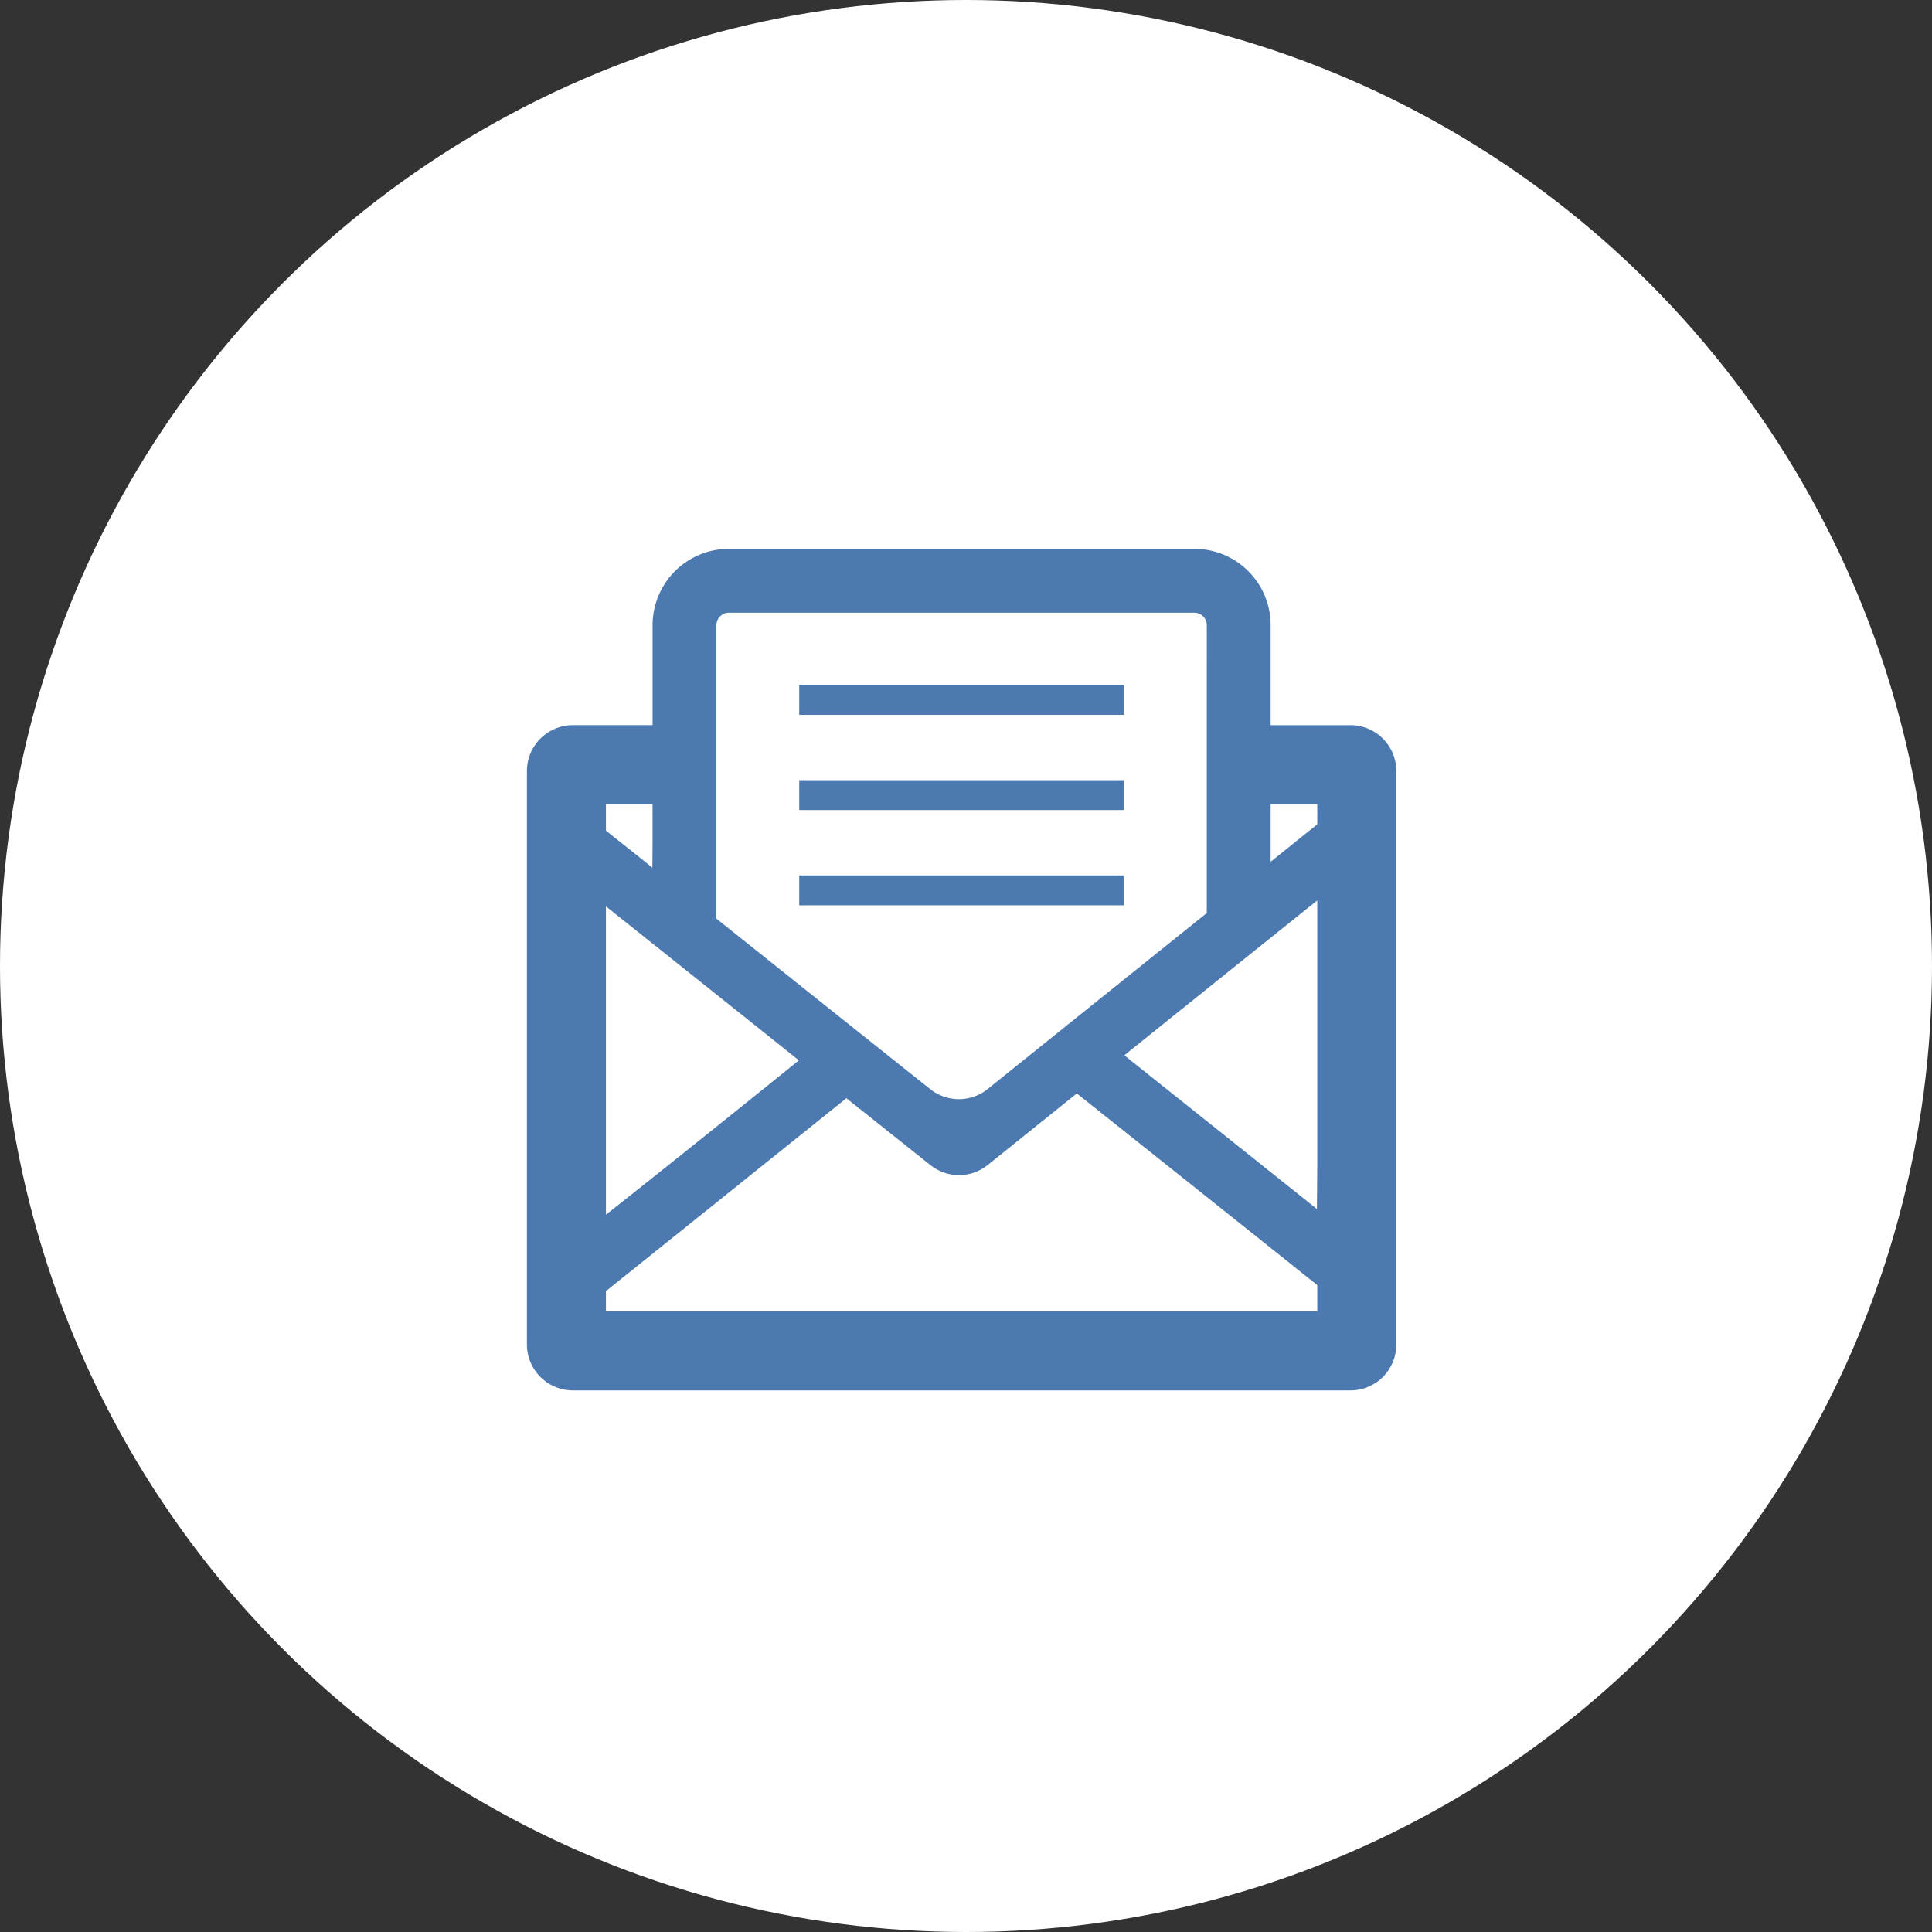 <svg height="88" viewBox="0 0 88 88" width="88" xmlns="http://www.w3.org/2000/svg"><rect x="0" y="0" width="88" height="88" fill="#333333" stroke="none"/><circle cx="44" cy="44" fill="#fff" r="44"/><g fill="#4c79af" transform="translate(24 16.799)"><path d="m37.515 16.232h-3.639v-4.56a3.472 3.472 0 0 0 -3.464-3.472h-21.217a3.478 3.478 0 0 0 -3.471 3.471v4.56h-3.632a2.093 2.093 0 0 0 -2.092 2.093v26.117a2.093 2.093 0 0 0 2.092 2.091h35.423a2.087 2.087 0 0 0 2.085-2.091v-26.117a2.087 2.087 0 0 0 -2.085-2.092zm-6.547 8.558q-5 4.009-9.987 8.019a2.093 2.093 0 0 1 -2.611 0q-4.873-3.88-9.739-7.765v-13.372a.573.573 0 0 1 .563-.563h21.218a.572.572 0 0 1 .557.563zm-18.582 6.71q-2.7 2.18-5.412 4.348l-2.046 1.631-1.328 1.049v-14.042q3.61 2.877 7.208 5.748l1.308 1.047zm-8.786 11.431v-.922q5.476-4.39 10.952-8.786l3.824 3.044a2.085 2.085 0 0 0 2.611 0l4.059-3.261q5.486 4.363 10.954 8.731v1.194zm32.384-4.659q-3.606-2.883-7.226-5.767l-1.266-1.012-.279-.227q4.387-3.526 8.787-7.052v8.668 3.347zm-2.108-15.824v-2.615h2.124v.916c-.415.33-1.636 1.315-2.033 1.632-.03.026-.067.052-.091.067zm-28.153-.831-.008 1.106c-.257-.208-.515-.417-.772-.619-.446-.359-.9-.711-1.343-1.07v-1.2h2.123z"/><path d="m175.19 88.28h-14.79v1.367h14.79v-1.355z" transform="translate(-147.996 -73.885)"/><path d="m175.19 144.44h-14.79v1.36h14.79v-1.349z" transform="translate(-147.996 -125.702)"/><path d="m175.19 200.533v-.012h-14.79v1.361h14.79z" transform="translate(-147.996 -177.445)"/></g></svg>